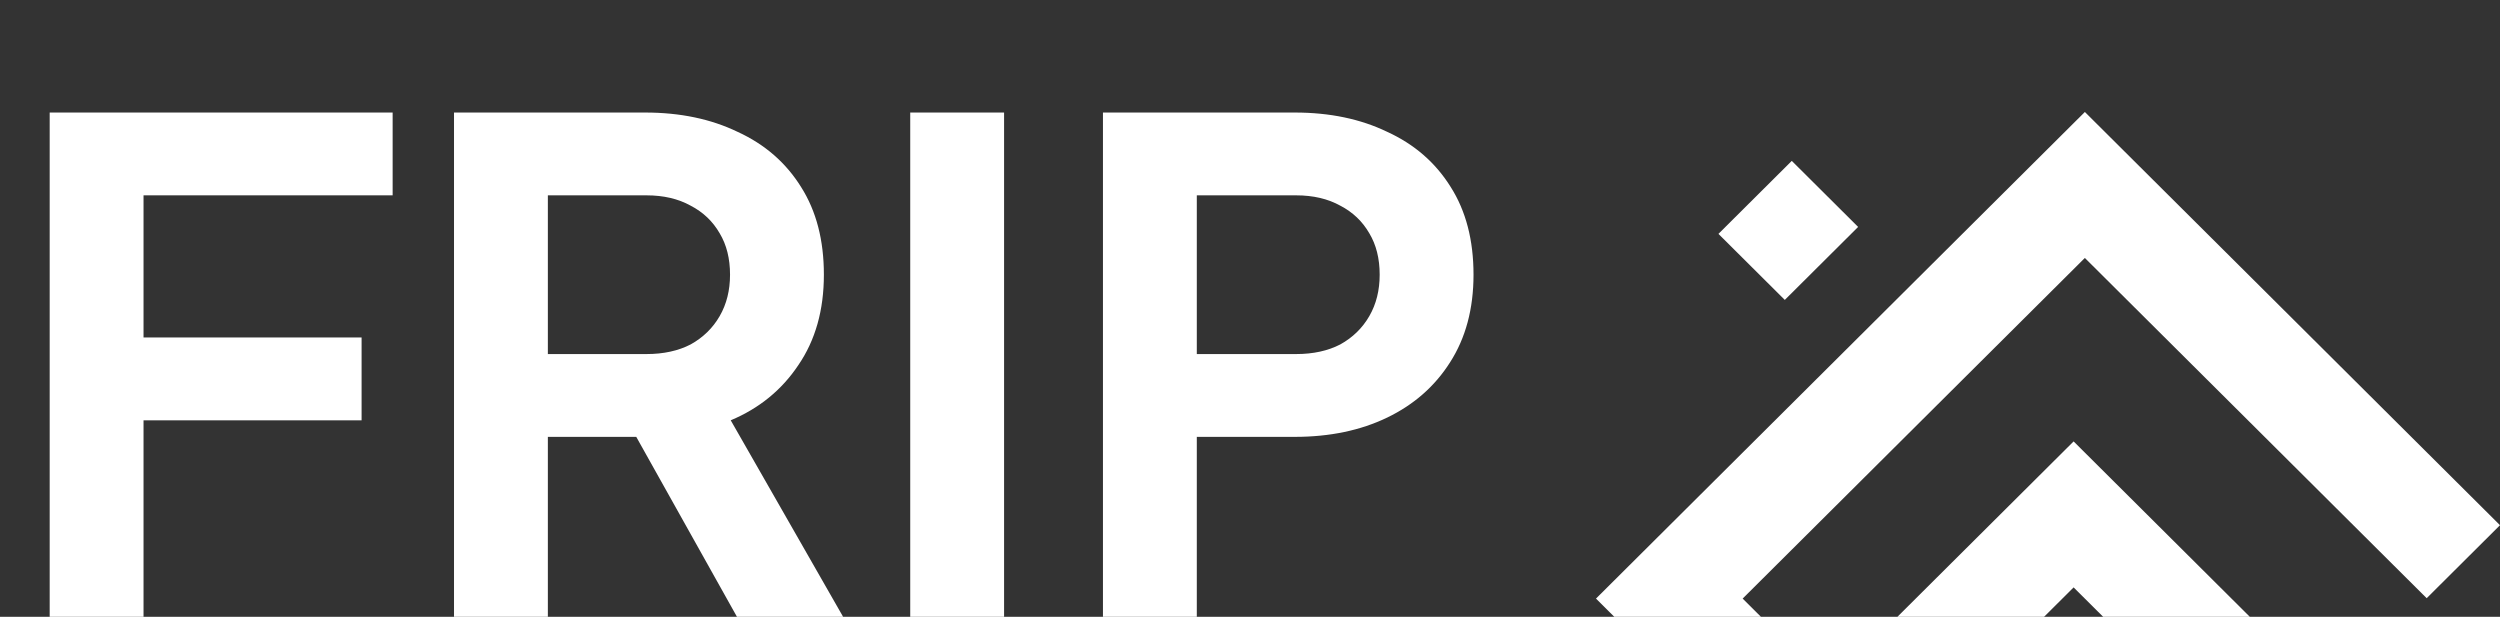 <svg width="1297" height="320" viewBox="0 0 1297 320" fill="none" xmlns="http://www.w3.org/2000/svg"><rect x="0" y="0" width="1297" height="320" fill="#333333" stroke="none"/><path d="M25.776 325.094V58.384H203.702V101.344H74.464V175.092H187.592V218.052H74.464V325.094H25.776ZM235.542 325.094V58.384H334.708C352.846 58.384 368.837 61.725 382.68 68.408C396.761 74.852 407.74 84.398 415.616 97.048C423.492 109.458 427.43 124.614 427.43 142.514C427.43 160.891 423.014 176.524 414.184 189.412C405.592 202.3 393.897 211.846 379.1 218.052L440.318 325.094H385.186L319.672 208.028L351.176 226.644H284.23V325.094H235.542ZM284.23 183.684H335.424C344.254 183.684 351.892 182.013 358.336 178.672C364.78 175.092 369.792 170.199 373.372 163.994C376.952 157.788 378.742 150.628 378.742 142.514C378.742 134.16 376.952 127 373.372 121.034C369.792 114.828 364.78 110.055 358.336 106.714C351.892 103.134 344.254 101.344 335.424 101.344H284.23V183.684ZM472.227 325.094V58.384H520.915V325.094H472.227ZM572.215 325.094V58.384H671.739C689.878 58.384 705.869 61.725 719.711 68.408C733.793 74.852 744.771 84.398 752.647 97.048C760.523 109.458 764.461 124.614 764.461 142.514C764.461 160.175 760.404 175.33 752.289 187.98C744.413 200.39 733.554 209.937 719.711 216.62C705.869 223.302 689.878 226.644 671.739 226.644H620.903V325.094H572.215ZM620.903 183.684H672.455C681.286 183.684 688.923 182.013 695.367 178.672C701.811 175.092 706.823 170.199 710.403 163.994C713.983 157.788 715.773 150.628 715.773 142.514C715.773 134.16 713.983 127 710.403 121.034C706.823 114.828 701.811 110.055 695.367 106.714C688.923 103.134 681.286 101.344 672.455 101.344H620.903V183.684Z" fill="white"/><path fill-rule="evenodd" clip-rule="evenodd" d="M1081.62 58.094L1081.62 58.097L1043.58 95.962L828 310.549L828.125 310.674L949.103 431.094L987.146 393.226L987.021 393.101L1075.79 304.74L1131.08 359.774L1169.12 321.906L1075.79 229.004L1037.75 266.872L948.978 355.233L904.086 310.549L1081.62 133.829L1258.96 310.343L1297 272.476L1081.62 58.094ZM891.531 121.335L929.574 83.467L963.996 117.73L925.952 155.598L891.531 121.335Z" fill="white"/></svg>